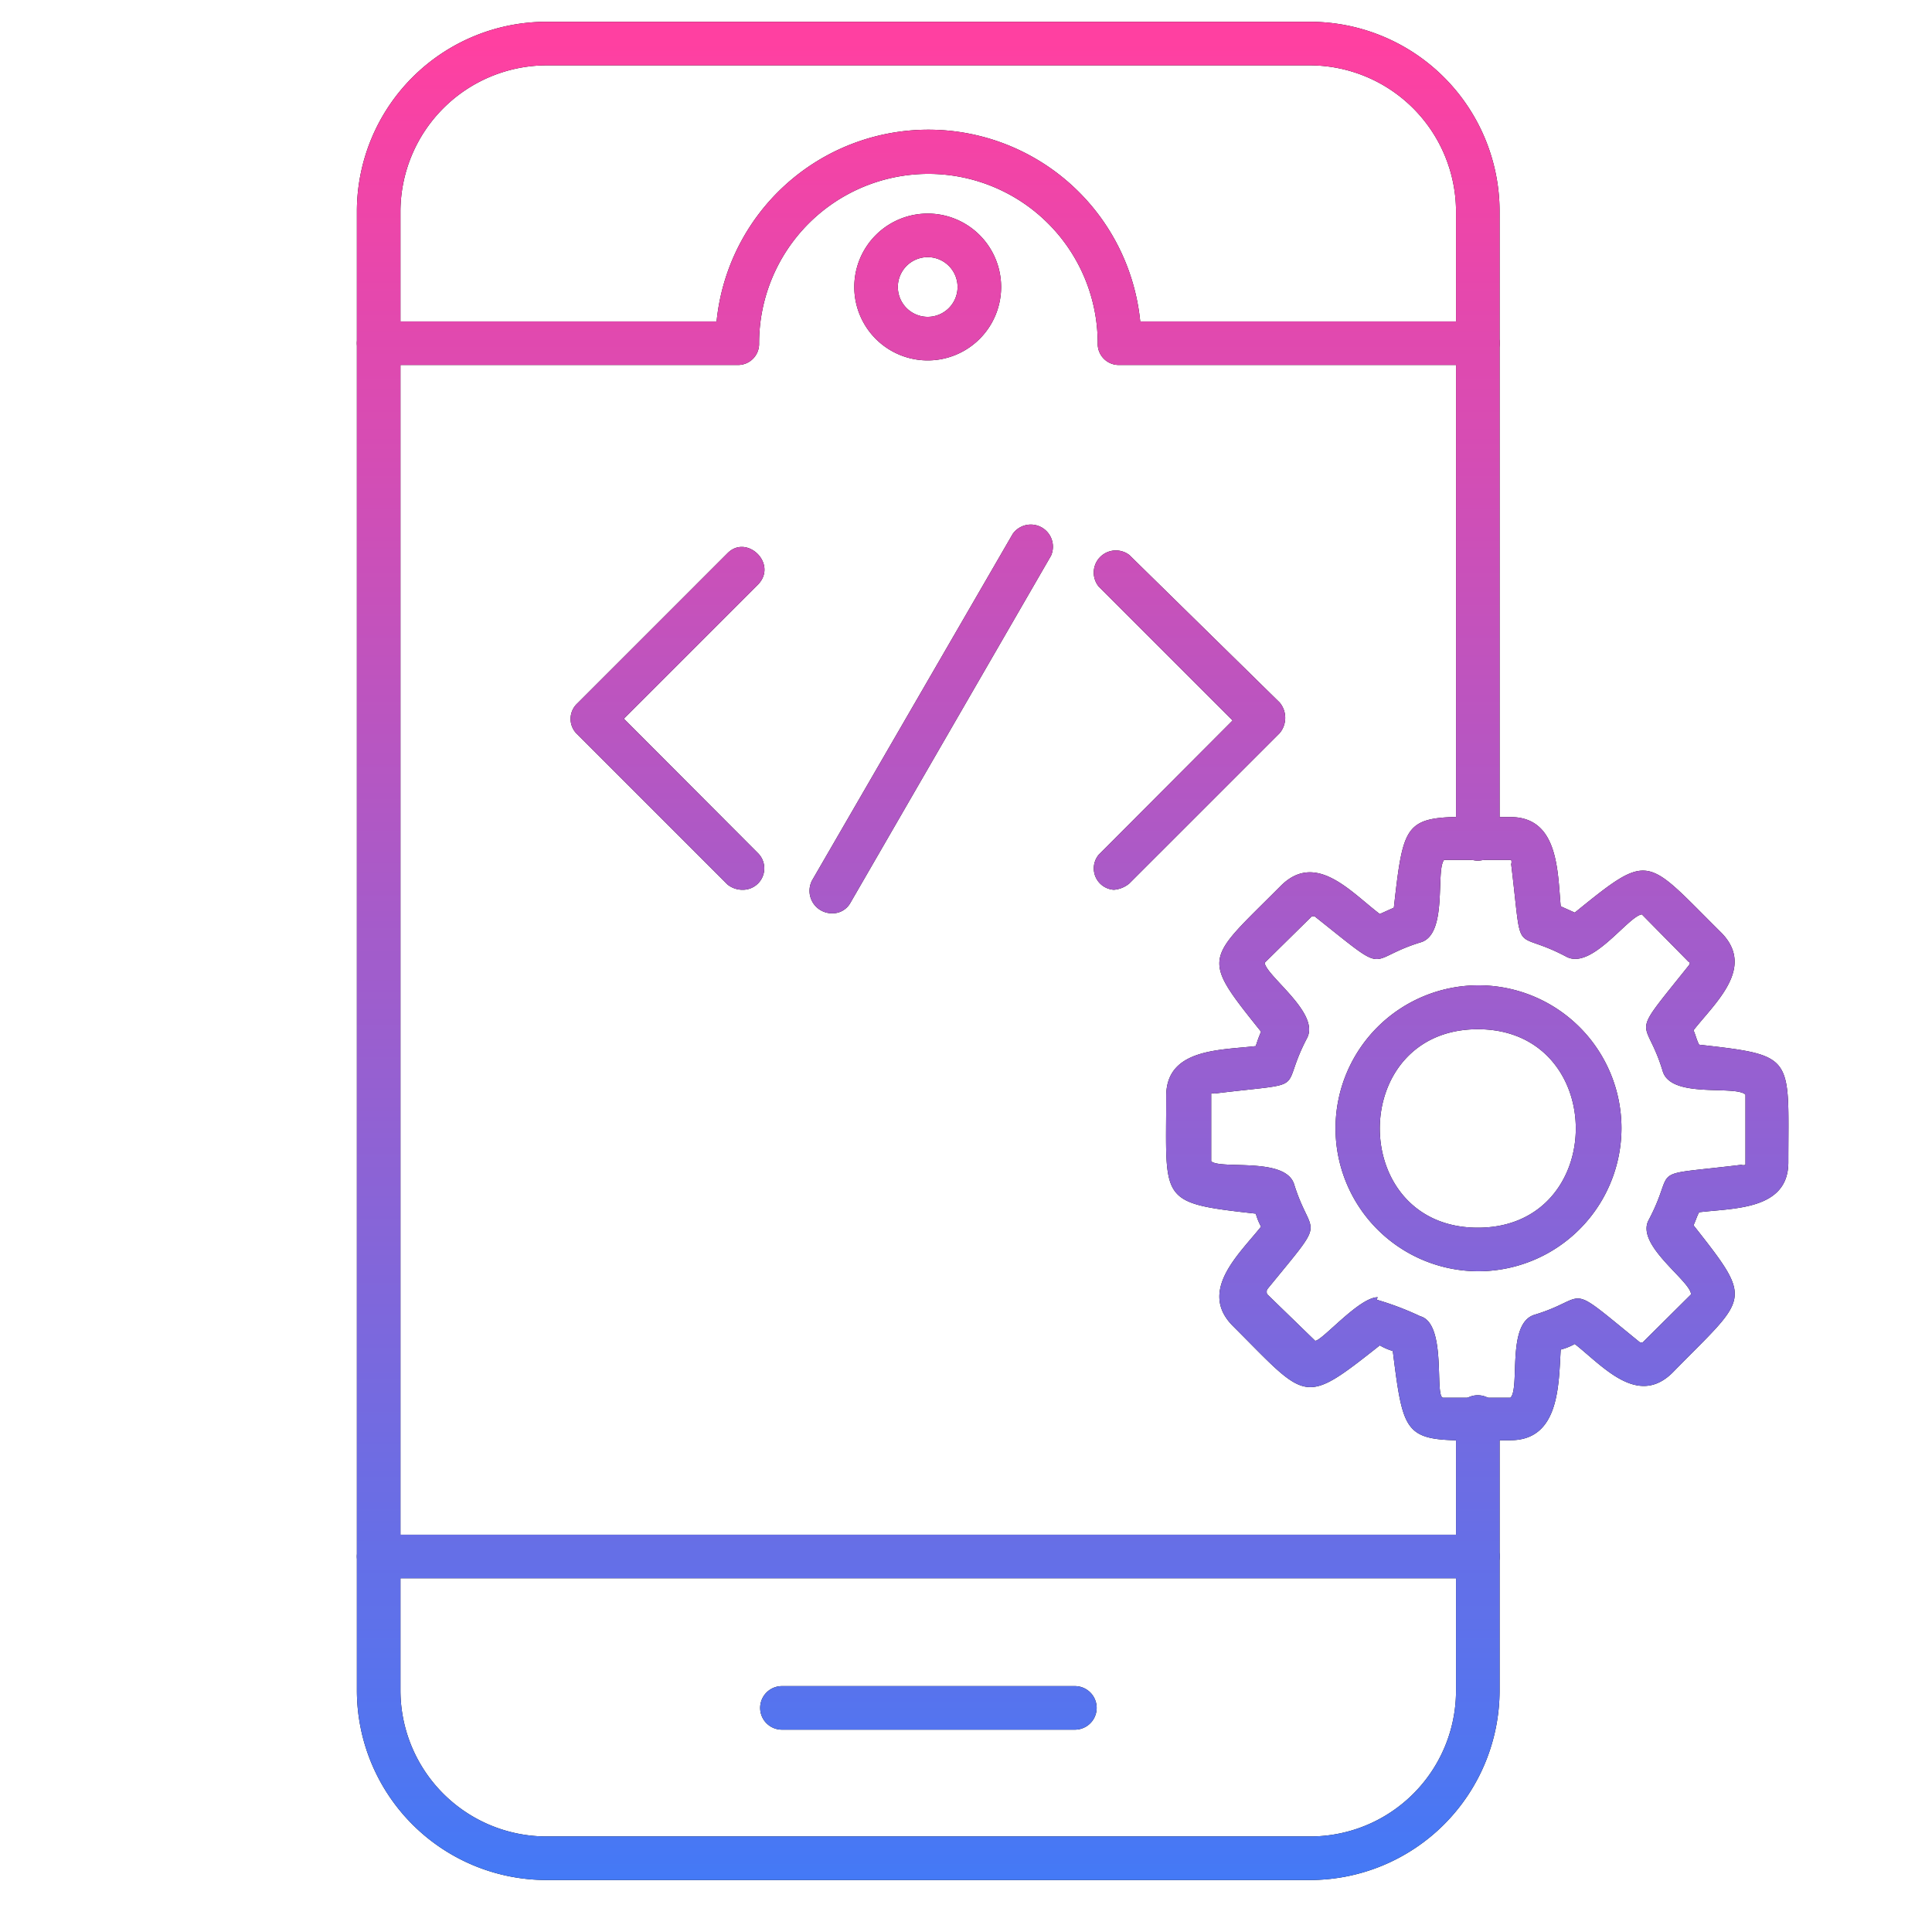 <svg xmlns="http://www.w3.org/2000/svg" xmlns:xlink="http://www.w3.org/1999/xlink" id="Layer_1" data-name="Layer 1" viewBox="0 0 55 55"><defs><style>.cls-1{fill-rule:evenodd;}.cls-2{fill:url(#linear-gradient);}</style><linearGradient id="linear-gradient" x1="30.55" y1="0.62" x2="30.55" y2="53.52" gradientUnits="userSpaceOnUse"><stop offset="0.01" stop-color="#ff40a1"></stop><stop offset="1" stop-color="#4479f6"></stop></linearGradient></defs><g id="Layer_1-2" data-name="Layer_1"><path class="cls-1" d="M37.3,53.52H15.56a5.4,5.4,0,0,1-5.4-5.4V6A5.4,5.4,0,0,1,15.56.62H37.3A5.4,5.4,0,0,1,42.69,6V23.88a.62.62,0,1,1-1.24,0V6A4.17,4.17,0,0,0,37.3,1.86H15.56A4.17,4.17,0,0,0,11.4,6V48.12a4.16,4.16,0,0,0,4.16,4.16H37.3a4.15,4.15,0,0,0,4.15-4.16V40.34a.62.62,0,0,1,1.24,0v7.78A5.4,5.4,0,0,1,37.3,53.52Z"></path><path class="cls-1" d="M42.07,10.39H31.87a.6.6,0,0,1-.62-.62,4.82,4.82,0,0,0-9.64,0,.6.6,0,0,1-.62.62H10.78a.62.62,0,1,1,0-1.24H20.4a6.06,6.06,0,0,1,12.06,0h9.61A.62.62,0,1,1,42.07,10.39Z"></path><path class="cls-1" d="M42.07,44.93H10.78a.62.62,0,1,1,0-1.24H42.07A.62.62,0,1,1,42.07,44.93Z"></path><path class="cls-1" d="M26.41,10.26a2.09,2.09,0,0,1,0-4.18A2.09,2.09,0,0,1,26.41,10.26Zm0-2.94a.85.85,0,0,0,0,1.7A.85.85,0,1,0,26.41,7.32Z"></path><path class="cls-1" d="M30.6,49.24H22.26a.62.62,0,0,1,0-1.24H30.6A.62.62,0,0,1,30.6,49.24Z"></path><path class="cls-1" d="M21.14,25.33a.68.68,0,0,1-.43-.15L16.43,20.9a.6.6,0,0,1,0-.87l4.28-4.28c.55-.56,1.45.31.86.9l-3.81,3.81,3.81,3.82A.61.61,0,0,1,21.14,25.33Z"></path><path class="cls-1" d="M31.71,25.33a.61.61,0,0,1-.43-1l3.81-3.82-3.81-3.81a.63.63,0,0,1,.87-.9L36.43,20a.68.68,0,0,1,0,.87l-4.28,4.28A.78.78,0,0,1,31.71,25.33Z"></path><path class="cls-1" d="M23.68,26a.64.64,0,0,1-.56-.94l5.71-9.86a.63.63,0,0,1,1.09.62L24.21,25.7A.58.58,0,0,1,23.68,26Z"></path><path class="cls-1" d="M43,41c-3,0-3,.25-3.35-2.54a1.66,1.66,0,0,1-.37-.16c-2.2,1.74-2.05,1.58-4.18-.55-1-1,.18-2.05.8-2.83a1.69,1.69,0,0,1-.15-.37c-2.79-.31-2.55-.34-2.55-3.35,0-1.36,1.55-1.3,2.55-1.42a3.54,3.54,0,0,1,.15-.41c-1.74-2.17-1.58-2,.56-4.15,1-1,2,.18,2.82.8l.4-.18C40,23,40,23.26,43,23.26c1.37,0,1.34,1.55,1.43,2.54l.4.18c2.17-1.76,2-1.58,4.16.56,1,1-.16,2-.78,2.79.06.13.09.28.16.41,2.76.31,2.54.31,2.54,3.35,0,1.36-1.55,1.3-2.54,1.42-.07.13-.1.25-.16.37,1.74,2.21,1.55,2-.59,4.19-1,1-2-.19-2.79-.81a1.67,1.67,0,0,1-.4.16C44.37,39.41,44.4,41,43,41Zm-3.81-4a8.31,8.31,0,0,1,1.24.47c.77.21.4,2.29.65,2.32H43c.28-.28-.12-2.11.68-2.36,1.62-.49.81-1,3,.78a.15.15,0,0,0,.09,0l1.37-1.36c0-.38-1.58-1.4-1.21-2.11.84-1.58-.16-1.24,2.64-1.58a.18.18,0,0,0,.12,0V31.16c-.31-.28-2.14.13-2.36-.68-.49-1.61-1-.81.75-3,0,0,.06-.09,0-.09l-1.34-1.36c-.4.06-1.42,1.58-2.14,1.21-1.58-.84-1.24.15-1.58-2.64a.18.18,0,0,0,0-.12H41.11c-.25.31.12,2.14-.68,2.35-1.61.5-.81,1-3-.74a.15.15,0,0,0-.09,0L36,27.41c.07.4,1.58,1.43,1.21,2.14-.83,1.58.16,1.24-2.63,1.58a.18.18,0,0,0-.1,0v1.93c.28.24,2.11-.13,2.36.65.5,1.61,1,.83-.77,3a.22.22,0,0,0,0,.13l1.37,1.33C37.64,38.17,38.69,36.93,39.22,36.93Z"></path><path class="cls-1" d="M42.07,36.19a4.07,4.07,0,1,1,4.09-4.07A4.08,4.08,0,0,1,42.07,36.19Zm0-6.89c-3.72,0-3.72,5.65,0,5.65S45.79,29.3,42.07,29.3Z"></path><path class="cls-2" d="M37.3,53.52H15.56a5.4,5.4,0,0,1-5.4-5.4V6A5.4,5.4,0,0,1,15.56.62H37.3A5.4,5.4,0,0,1,42.69,6V23.88a.62.62,0,1,1-1.24,0V6A4.17,4.17,0,0,0,37.3,1.86H15.56A4.17,4.17,0,0,0,11.4,6V48.12a4.16,4.16,0,0,0,4.16,4.16H37.3a4.15,4.15,0,0,0,4.15-4.16V40.34a.62.62,0,0,1,1.24,0v7.78A5.4,5.4,0,0,1,37.3,53.52Z"></path><path class="cls-2" d="M42.07,10.39H31.87a.6.6,0,0,1-.62-.62,4.82,4.82,0,0,0-9.64,0,.6.6,0,0,1-.62.62H10.78a.62.62,0,1,1,0-1.24H20.4a6.06,6.06,0,0,1,12.06,0h9.61A.62.62,0,1,1,42.07,10.39Z"></path><path class="cls-2" d="M42.07,44.93H10.78a.62.62,0,1,1,0-1.24H42.07A.62.62,0,1,1,42.07,44.93Z"></path><path class="cls-2" d="M26.41,10.26a2.09,2.09,0,0,1,0-4.18A2.09,2.09,0,0,1,26.41,10.26Zm0-2.94a.85.85,0,0,0,0,1.7A.85.85,0,1,0,26.41,7.32Z"></path><path class="cls-2" d="M30.6,49.24H22.26a.62.62,0,0,1,0-1.24H30.6A.62.62,0,0,1,30.6,49.24Z"></path><path class="cls-2" d="M21.14,25.33a.68.68,0,0,1-.43-.15L16.43,20.9a.6.6,0,0,1,0-.87l4.28-4.28c.55-.56,1.45.31.86.9l-3.81,3.81,3.81,3.82A.61.61,0,0,1,21.14,25.33Z"></path><path class="cls-2" d="M31.71,25.33a.61.61,0,0,1-.43-1l3.81-3.82-3.81-3.81a.63.63,0,0,1,.87-.9L36.43,20a.68.68,0,0,1,0,.87l-4.28,4.28A.78.78,0,0,1,31.71,25.33Z"></path><path class="cls-2" d="M23.68,26a.64.64,0,0,1-.56-.94l5.71-9.86a.63.63,0,0,1,1.09.62L24.21,25.7A.58.58,0,0,1,23.68,26Z"></path><path class="cls-2" d="M43,41c-3,0-3,.25-3.35-2.54a1.66,1.66,0,0,1-.37-.16c-2.2,1.74-2.05,1.58-4.18-.55-1-1,.18-2.05.8-2.83a1.69,1.69,0,0,1-.15-.37c-2.79-.31-2.55-.34-2.55-3.35,0-1.36,1.55-1.3,2.55-1.42a3.54,3.54,0,0,1,.15-.41c-1.74-2.17-1.58-2,.56-4.15,1-1,2,.18,2.82.8l.4-.18C40,23,40,23.26,43,23.26c1.37,0,1.34,1.55,1.43,2.54l.4.18c2.17-1.76,2-1.58,4.16.56,1,1-.16,2-.78,2.79.06.13.09.28.16.41,2.76.31,2.54.31,2.54,3.35,0,1.36-1.55,1.3-2.54,1.42-.07.13-.1.25-.16.37,1.74,2.21,1.55,2-.59,4.19-1,1-2-.19-2.79-.81a1.67,1.67,0,0,1-.4.16C44.37,39.41,44.4,41,43,41Zm-3.81-4a8.31,8.31,0,0,1,1.24.47c.77.21.4,2.29.65,2.32H43c.28-.28-.12-2.11.68-2.36,1.62-.49.81-1,3,.78a.15.15,0,0,0,.09,0l1.37-1.36c0-.38-1.58-1.4-1.21-2.11.84-1.58-.16-1.24,2.64-1.58a.18.18,0,0,0,.12,0V31.16c-.31-.28-2.14.13-2.36-.68-.49-1.61-1-.81.75-3,0,0,.06-.09,0-.09l-1.34-1.36c-.4.06-1.42,1.58-2.14,1.21-1.58-.84-1.24.15-1.58-2.64a.18.18,0,0,0,0-.12H41.11c-.25.31.12,2.14-.68,2.35-1.61.5-.81,1-3-.74a.15.15,0,0,0-.09,0L36,27.41c.07.4,1.58,1.43,1.21,2.14-.83,1.58.16,1.24-2.63,1.58a.18.18,0,0,0-.1,0v1.93c.28.24,2.11-.13,2.36.65.5,1.61,1,.83-.77,3a.22.22,0,0,0,0,.13l1.37,1.33C37.64,38.17,38.69,36.93,39.22,36.93Z"></path><path class="cls-2" d="M42.07,36.19a4.07,4.07,0,1,1,4.09-4.07A4.08,4.08,0,0,1,42.07,36.19Zm0-6.89c-3.72,0-3.72,5.65,0,5.65S45.79,29.3,42.07,29.3Z"></path></g></svg>